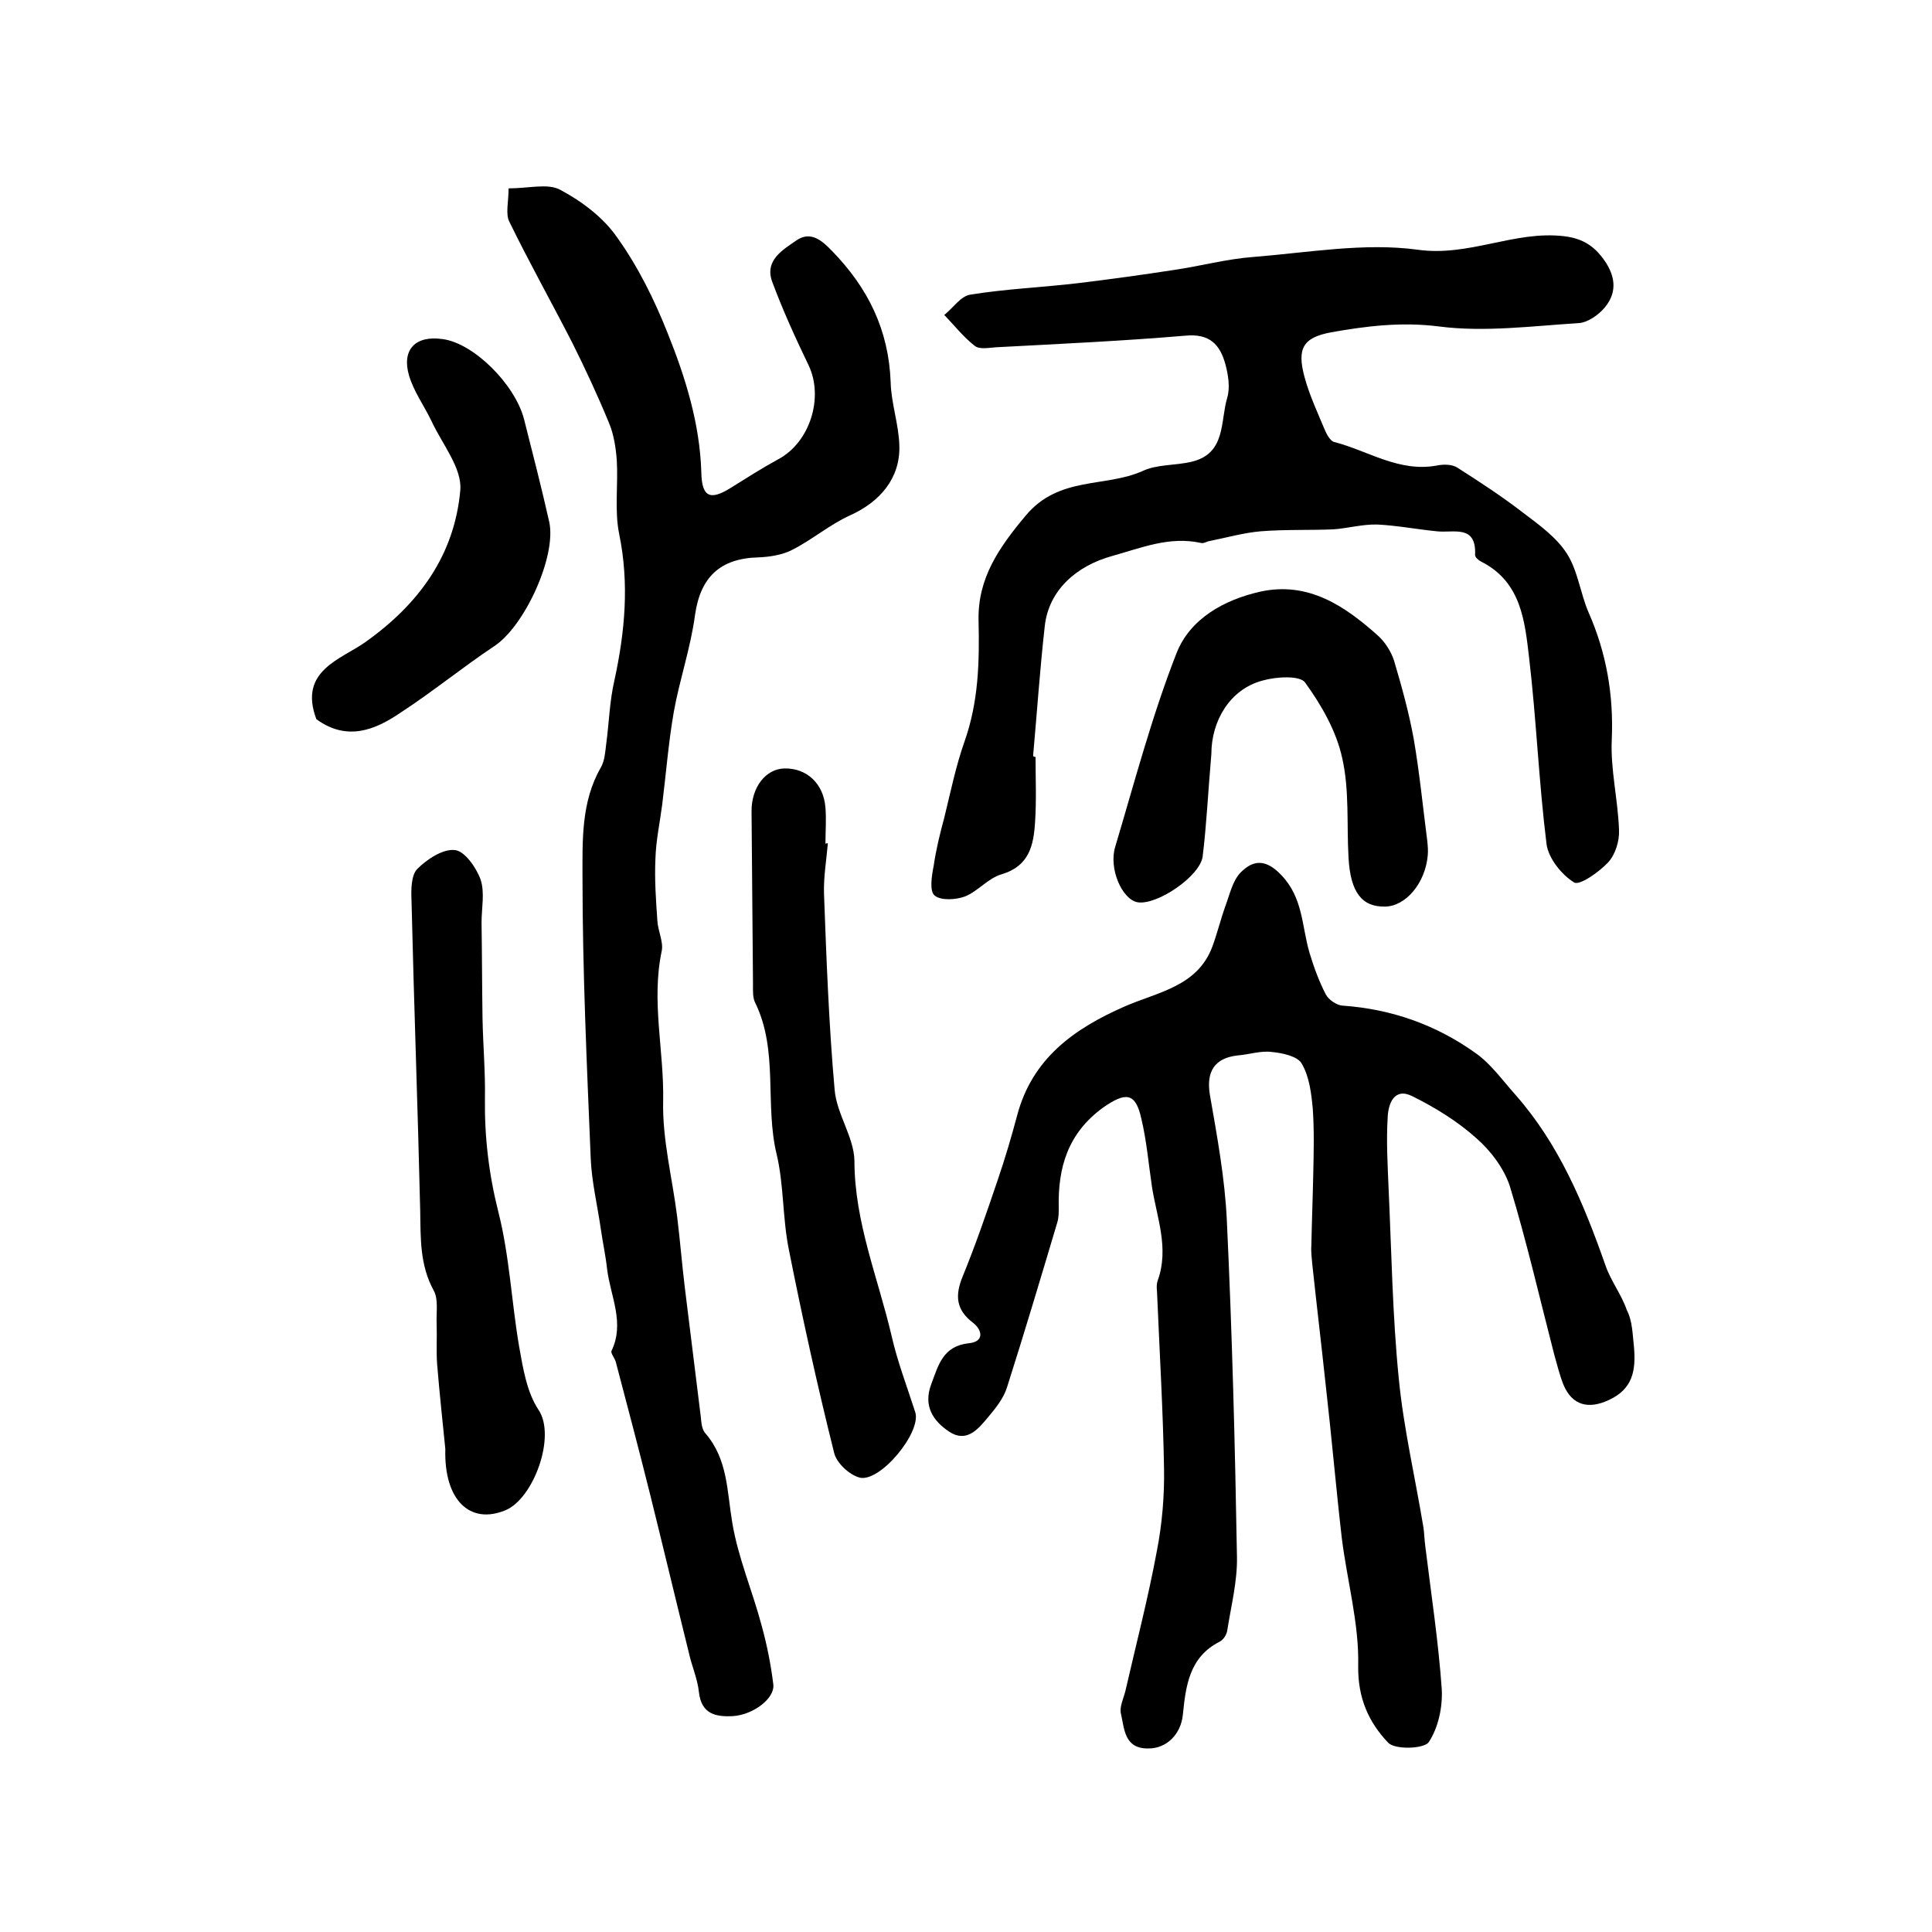 <?xml version="1.0" encoding="utf-8"?>
<!-- Generator: Adobe Illustrator 22.0.0, SVG Export Plug-In . SVG Version: 6.00 Build 0)  -->
<svg version="1.1" id="图层_1" xmlns="http://www.w3.org/2000/svg" xmlns:xlink="http://www.w3.org/1999/xlink" x="0px" y="0px"
	 viewBox="0 0 400 400" style="enable-background:new 0 0 400 400;" xml:space="preserve">
<style type="text/css">
	.st0{fill:#FFFFFF;}
</style>
<g>
	
	<path d="M338.3,278.9c0.4,4.8-0.2,8.7-5.3,11c-4.1,1.9-7.5,1.1-9.3-3.2c-0.8-2-1.3-4.1-1.9-6.2c-3-11.6-5.7-23.4-9.2-34.9
		c-1.2-3.7-4-7.4-7-10c-3.9-3.5-8.5-6.3-13.1-8.6c-3.9-2-5.1,1.6-5.2,4.4c-0.3,4.9,0,9.9,0.2,14.8c0.6,13.1,0.8,26.2,2.1,39.2
		c1,10.3,3.4,20.5,5.1,30.8c0.2,1.3,0.2,2.6,0.4,4c1.2,9.8,2.7,19.6,3.4,29.5c0.2,3.7-0.7,8-2.7,11c-1,1.4-7,1.6-8.4,0.1
		c-4-4.2-6.3-9.2-6.2-15.9c0.2-8.8-2.3-17.6-3.4-26.5c-1.2-10.4-2.1-20.9-3.3-31.4c-0.9-8.4-1.9-16.8-2.8-25.2
		c-0.1-1.3-0.3-2.6-0.2-3.9c0.1-5,0.3-10.1,0.4-15.1c0.1-4.4,0.2-8.8-0.1-13.2c-0.3-3.2-0.7-6.7-2.3-9.4c-0.8-1.5-4-2.2-6.2-2.4
		c-2.2-0.3-4.6,0.5-6.9,0.7c-5,0.5-6.7,3.4-5.9,8.2c1.5,8.6,3.1,17.3,3.5,25.9c1.1,23.2,1.7,46.5,2.1,69.7c0.1,5.1-1.2,10.1-2,15.2
		c-0.1,0.9-0.8,2-1.6,2.4c-6.3,3.2-7,9.2-7.6,15.1c-0.4,4.1-3.4,7-7.1,7c-5,0.1-5-4-5.7-7.1c-0.4-1.4,0.5-3.2,0.9-4.8
		c2.2-9.6,4.7-19.2,6.5-28.9c1.1-5.6,1.6-11.5,1.5-17.2c-0.2-11.8-0.9-23.6-1.4-35.4c0-1.2-0.3-2.4,0.1-3.5c2.4-6.7-0.2-13-1.2-19.4
		c-0.7-4.7-1.1-9.5-2.2-14.1c-1.2-5.5-3.3-5.5-7.9-2.3c-7.3,5.3-9.4,12.4-9.2,20.8c0,1,0,2-0.3,3c-3.4,11.4-6.8,22.8-10.4,34.1
		c-0.7,2.3-2.4,4.4-4,6.3c-2,2.4-4.4,5.3-8,2.9c-3.3-2.2-5.4-5.3-3.7-9.8c1.5-4,2.4-7.9,7.8-8.5c3.2-0.3,2.8-2.7,0.9-4.2
		c-3.6-2.7-3.8-5.7-2.2-9.6c2.7-6.6,5-13.3,7.3-20.1c1.5-4.4,2.8-8.8,4-13.3c3.1-11.7,11.7-17.9,22.2-22.5c6.8-3,15.1-4.1,18.2-12.4
		c1-2.7,1.7-5.6,2.7-8.4c0.9-2.4,1.5-5.3,3.2-7c2.5-2.5,5.1-2.9,8.4,0.6c4.5,4.7,4.2,10.5,5.8,16c0.9,3,2,6,3.4,8.7
		c0.6,1.1,2.2,2.2,3.4,2.3c10.2,0.7,19.5,4,27.7,9.9c3.1,2.2,5.5,5.6,8.1,8.5c9.1,10.3,14.2,22.6,18.7,35.4c1.1,3.2,3.3,6,4.4,9.2
		C338,273.5,338,276.3,338.3,278.9z"/>
	<path d="M105.3,39c4.2,0,8.1-1.1,10.7,0.3c4.5,2.4,9,5.8,11.8,9.9c4.3,6,7.7,12.9,10.4,19.7c3.7,9.2,6.7,18.8,7,28.9
		c0.1,5.1,1.8,5.9,6.1,3.2c3.2-2,6.5-4.1,9.8-5.9c6.6-3.5,9.5-12.8,6.3-19.5c-2.7-5.6-5.3-11.3-7.5-17.2c-1.7-4.5,2.2-6.7,5.1-8.7
		c2.9-1.9,5.2,0.1,7.3,2.3c7.4,7.6,11.7,16.3,12.1,27.1c0.1,4.4,1.7,8.8,1.8,13.2c0.2,6.7-4,11.6-10.2,14.4c-4.2,1.9-7.8,5-11.9,7.1
		c-2.1,1.1-4.7,1.5-7.1,1.6c-8,0.2-12,4.2-13.1,11.9c-0.9,6.8-3.2,13.4-4.4,20.1c-1.1,6.3-1.6,12.8-2.4,19.2
		c-0.5,3.8-1.3,7.5-1.4,11.2c-0.2,4.3,0.1,8.5,0.4,12.8c0.1,2.1,1.3,4.4,0.9,6.3c-2.2,10.4,0.5,20.6,0.3,31c-0.2,8,1.9,16,2.9,24
		c0.6,4.9,1,9.9,1.6,14.8c1.1,8.9,2.2,17.8,3.3,26.7c0.1,1.1,0.2,2.5,0.9,3.3c4.7,5.4,4.5,12,5.6,18.5c1.2,7.3,4.2,14.2,6.1,21.4
		c1.1,4,1.9,8,2.4,12.1c0.4,2.9-4.1,6.3-8.3,6.6c-3.6,0.2-6.6-0.4-7.1-5c-0.3-2.8-1.5-5.4-2.1-8.2c-2.7-10.9-5.3-21.8-8-32.7
		c-2.3-9.2-4.7-18.3-7.1-27.4c-0.2-0.8-1.1-1.8-0.9-2.3c2.8-5.8-0.2-11.3-0.9-16.9c-0.3-2.8-0.9-5.5-1.3-8.3
		c-0.7-4.9-1.9-9.8-2.1-14.7c-0.8-19.4-1.7-38.8-1.7-58.2c0-7.6-0.3-15.6,3.8-22.7c0.8-1.4,0.9-3.2,1.1-4.8
		c0.6-4.4,0.7-8.9,1.7-13.2c2.2-10.1,3.1-20.1,1-30.3c-1-4.9-0.2-10.2-0.5-15.3c-0.2-2.6-0.6-5.3-1.6-7.7
		c-2.3-5.6-4.9-11.2-7.6-16.6c-4.3-8.4-8.9-16.6-13-25C104.6,44.4,105.3,41.8,105.3,39z"/>
	<path d="M214.4,156.7c0,4.5,0.2,9-0.1,13.5c-0.3,4.8-1.2,9.1-6.9,10.8c-2.8,0.8-4.9,3.5-7.6,4.6c-1.9,0.7-5,0.9-6.3-0.2
		c-1.1-0.9-0.6-4.1-0.2-6.1c0.5-3.4,1.3-6.7,2.2-10c1.3-5.3,2.4-10.7,4.2-15.8c2.9-8.2,3.1-16.5,2.9-25c-0.2-8.8,4.2-15.1,9.8-21.8
		c6.9-8.2,16.4-5.7,24.2-9.2c3-1.4,6.8-1.1,10.1-1.9c7.2-1.7,5.9-8.4,7.4-13.3c0.6-2.1,0.2-4.7-0.4-6.9c-1.1-4-3.2-6.4-8.3-5.9
		c-13,1.1-26.1,1.7-39.2,2.4c-1.5,0.1-3.4,0.5-4.4-0.3c-2.3-1.8-4.2-4.2-6.3-6.4c1.8-1.4,3.4-3.9,5.4-4.2c7.4-1.2,15-1.5,22.5-2.4
		c6.6-0.8,13.1-1.7,19.6-2.7c5.5-0.8,11-2.3,16.5-2.7c11.3-0.9,23-3,34-1.5c10.7,1.5,20-4,30.3-2.8c4.2,0.5,6.6,2.3,8.7,5.5
		c2.1,3.3,2.1,6.4-0.2,9.2c-1.3,1.6-3.6,3.2-5.5,3.3c-9.6,0.6-19.4,1.9-28.8,0.7c-7.8-1-15.1-0.1-22.4,1.2c-5.9,1.1-7.1,3.4-5.5,9.3
		c1,3.7,2.6,7.1,4.1,10.7c0.4,1,1.2,2.5,2,2.7c7,1.8,13.4,6.3,21.2,4.9c1.4-0.3,3.2-0.3,4.3,0.4c4.7,3,9.3,6,13.7,9.4
		c3.3,2.5,6.8,5,9,8.4c2.3,3.6,2.8,8.3,4.5,12.2c3.7,8.4,5.2,17.1,4.8,26.3c-0.3,6.2,1.3,12.5,1.5,18.8c0.1,2.3-0.8,5.1-2.3,6.7
		c-1.9,2-5.9,4.8-7,4.1c-2.6-1.6-5.3-5-5.7-7.9c-1.6-12.8-2.1-25.7-3.6-38.5c-0.9-7.6-1.6-15.8-9.9-20c-0.6-0.3-1.3-0.9-1.3-1.4
		c0.3-6.4-4.5-4.5-7.9-4.9c-4.1-0.4-8.2-1.2-12.3-1.4c-3.1-0.1-6.2,0.8-9.2,1c-5,0.2-10,0-15,0.4c-3.5,0.3-7,1.3-10.5,2
		c-0.7,0.1-1.3,0.6-1.9,0.4c-6.5-1.4-12.2,1-18.3,2.7c-7.3,2-13.2,7-14,14.6c-1,8.9-1.6,17.8-2.4,26.7
		C213.9,156.7,214.2,156.7,214.4,156.7z"/>
	<path d="M171.4,174.6c-0.3,3.5-0.9,6.9-0.8,10.4c0.5,13.5,1,27.1,2.2,40.6c0.4,5,4,9.8,4.1,14.7c0,12.7,4.9,24.3,7.7,36.3
		c1.2,5.3,3.2,10.5,4.9,15.8c1.3,4.2-7.4,14.7-11.6,13.5c-2.1-0.6-4.7-3-5.2-5.1c-3.5-14-6.6-28.1-9.4-42.2
		c-1.3-6.5-1-13.3-2.5-19.6c-2.5-10.3,0.4-21.4-4.4-31.3c-0.6-1.1-0.5-2.6-0.5-3.9c-0.1-12-0.2-23.9-0.3-35.9c0-4.9,2.9-8.7,6.8-8.8
		c4.6-0.1,8.1,3.1,8.5,8.1c0.2,2.5,0,5,0,7.5C171,174.6,171.2,174.6,171.4,174.6z"/>
	<path d="M92.2,300c-0.5-5.1-1.2-11.4-1.7-17.6c-0.2-2.8,0-5.6-0.1-8.4c-0.1-2.3,0.4-5-0.6-6.8c-2.9-5.3-2.7-10.8-2.8-16.5
		c-0.5-21.4-1.3-42.8-1.8-64.2c-0.1-2.2-0.1-5.3,1.2-6.6c2-2,5.3-4.2,7.8-3.9c2,0.2,4.4,3.6,5.3,6.1c0.9,2.7,0.2,5.9,0.2,8.9
		c0.1,6.6,0.1,13.2,0.2,19.8c0.1,5.5,0.6,11.1,0.5,16.6c-0.1,8,0.8,15.7,2.8,23.6c2.3,9.1,2.7,18.6,4.3,27.9c0.8,4.5,1.6,9.4,4,13
		c3.7,5.5-1.1,18.5-6.9,20.8C97.3,315.7,91.9,310.6,92.2,300z"/>
	<path d="M250.8,156.1c-0.7,8.1-1,14.7-1.8,21.2c-0.5,4.1-9.5,10.2-13.5,9.5c-3.2-0.6-6-7-4.6-11.5c4-13.4,7.6-27.1,12.7-40.1
		c2.8-7.1,9.8-11,17.3-12.7c10-2.2,17.6,3,24.5,9.2c1.4,1.3,2.6,3.2,3.2,5c1.6,5.4,3.1,10.8,4.1,16.3c1.2,7,1.9,14.1,2.8,21.1
		c0.1,1,0.2,2,0.1,3c-0.5,5.7-4.5,10.5-8.8,10.6c-4.8,0.1-7.2-2.9-7.6-10.1c-0.4-6.9,0.2-14-1.3-20.6c-1.2-5.6-4.3-11-7.7-15.7
		c-1.1-1.5-6-1.2-8.8-0.4C254.6,142.7,250.8,149.3,250.8,156.1z"/>
	<path d="M65.5,148.9c-3.8-10.1,5.2-12.4,10.2-16c11.1-7.9,18.4-18,19.6-31.4c0.4-4.6-3.8-9.6-6-14.4c-1.5-3.1-3.6-6-4.6-9.3
		c-1.6-5.4,1.3-8.4,6.9-7.6c6.4,0.8,15,9.3,16.9,16.6c1.8,7.1,3.6,14.1,5.2,21.2c1.6,7.1-5.1,21.7-11.4,25.8
		c-6.6,4.4-12.7,9.4-19.3,13.7C77.6,151.2,71.8,153.5,65.5,148.9z"/>
</g>
</svg>
